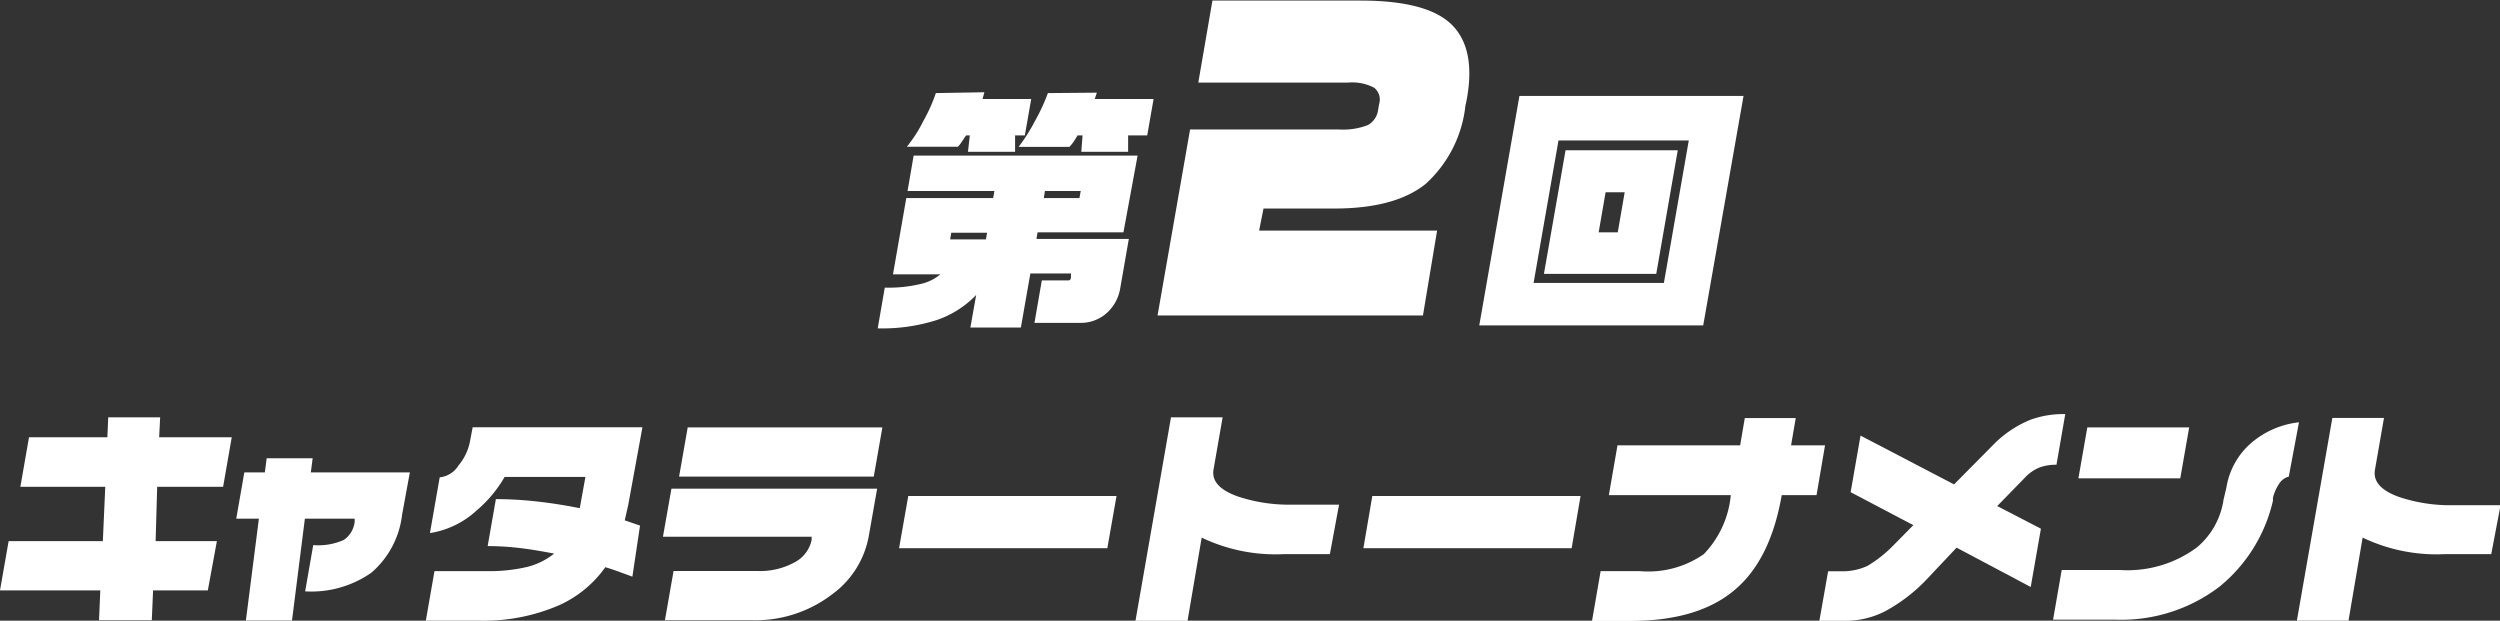<svg xmlns="http://www.w3.org/2000/svg" viewBox="0 0 176.71 43.87"><rect x="0" y="0" width="176.71" height="43.87" fill="#333333" stroke="none"/><defs><style>.cls-1{fill:#fff;}</style></defs><g id="レイヤー_2" data-name="レイヤー 2"><g id="レイヤー_1-2" data-name="レイヤー 1"><path class="cls-1" d="M64.58,11H80.41l-1,5.42H73.34l-.08.47h6.53l-.61,3.5a3,3,0,0,1-1,1.78,2.75,2.75,0,0,1-1.89.65H73.12l.52-3h1.88c.1,0,.16-.06.18-.19l0-.3H72.83l-.67,3.82H68.59L69,20.85a7,7,0,0,1-2.78,1.77,12.69,12.69,0,0,1-4.18.59l.5-2.88a9.79,9.79,0,0,0,2.71-.3,3.31,3.31,0,0,0,1.22-.64H63.12L64.06,14H70.2l.09-.5H64.15Zm5-4.48L69.45,7h3.44l-.45,2.57h-.69l0,1.16H68.42l.13-1.16h-.26c-.11.15-.2.3-.3.44a2.14,2.14,0,0,1-.28.36H64.1a9.44,9.44,0,0,0,1.15-1.79,11.62,11.62,0,0,0,.9-2ZM67.16,16.92h2.53l.08-.47H67.24ZM77.53,6.55,77.38,7h4.16l-.45,2.57H79.74l0,1.16H76.43l.09-1.16h-.35L75.9,10a2.64,2.64,0,0,1-.31.38H72a12.18,12.18,0,0,0,1.14-1.8,13.5,13.5,0,0,0,.93-2ZM73.78,14H76.3l.09-.5H73.86Z"/><path class="cls-1" d="M103.58,7.48A8.72,8.72,0,0,1,100.77,13q-2.16,1.74-6.46,1.74h-5L89,16.3h12.58l-1,6H81.82l2.3-13.15H94.6a4.89,4.89,0,0,0,2.09-.31,1.44,1.44,0,0,0,.72-1.07l.07-.41a1.07,1.07,0,0,0-.35-1.16,3.34,3.34,0,0,0-1.86-.36H84.7l1-5.8H96.17q4.77,0,6.48,1.74t1,5.38Z"/><path class="cls-1" d="M123.24,6.78,120.39,23H104.56L107.4,6.78ZM108.4,20h9.21l1.76-10.07h-9.21Zm10.19-9.38-1.52,8.74h-7.94l1.53-8.74ZM113,16.42h1.35l.49-2.83h-1.35Z"/><path class="cls-1" d="M14.69,41.73H10.82l-.09,2.11H7l.09-2.11H0l.61-3.48H7.27l.17-3.84h-6l.61-3.5H7.59l.06-1.41h3.67l-.07,1.41h5.13l-.61,3.5H11.11L11,38.25h4.33Z"/><path class="cls-1" d="M28.42,36.39a6.36,6.36,0,0,1-2.17,4.09,7.4,7.4,0,0,1-4.68,1.32l.57-3.27a4.4,4.4,0,0,0,2.17-.37,1.78,1.78,0,0,0,.76-1.3l0-.2H21.55l-.91,7.2H17.38l.92-7.2H16.7l.57-3.27h1.45l.13-1H22.1l-.13,1h7Z"/><path class="cls-1" d="M44.7,40.76l-.82-.3c-.43-.16-.8-.28-1.09-.37a8.06,8.06,0,0,1-3.27,2.69,13.39,13.39,0,0,1-5.7,1.09H30.1l.61-3.5h3.72a11.69,11.69,0,0,0,2.8-.29,5,5,0,0,0,1.94-.95c-.84-.16-1.64-.3-2.4-.39a19.59,19.59,0,0,0-2.3-.14l.58-3.32a26.17,26.17,0,0,1,2.93.17c1,.11,2,.27,3,.47l.4-2.21H35.67a9,9,0,0,1-2,2.39,6.29,6.29,0,0,1-3.28,1.58l.69-3.94a1.78,1.78,0,0,0,1.33-.84,3.75,3.75,0,0,0,.81-1.7l.19-1h12l-1,5.47-.25,1.11,1.08.37Z"/><path class="cls-1" d="M61.4,37.94A6.52,6.52,0,0,1,58.83,42a8.92,8.92,0,0,1-5.66,1.84H47l.61-3.48h5.91a5.08,5.08,0,0,0,2.66-.62,2.32,2.32,0,0,0,1.19-1.58l0-.22H46.86l.6-3.4H62Zm.36-4.25H48l.61-3.48H62.37Z"/><path class="cls-1" d="M78.27,38.75H63.55l.65-3.69H78.92Z"/><path class="cls-1" d="M94,39.17H90.72A12.07,12.07,0,0,1,84.94,38l-1,5.88H80.26L82.77,29.5h3.65l-.64,3.67c-.15.83.43,1.47,1.74,1.93a11.43,11.43,0,0,0,3.82.57h3.31Z"/><path class="cls-1" d="M111.09,38.75H96.37L97,35.06h14.72Z"/><path class="cls-1" d="M128.4,35h-2.46q-.78,4.47-3.2,6.59-2.59,2.3-7.5,2.3h-2.71l.61-3.52h2.77a6.87,6.87,0,0,0,4.52-1.2A6.93,6.93,0,0,0,122.34,35h-8.62l.61-3.52H123l.33-1.93h3.6l-.33,1.93H129Z"/><path class="cls-1" d="M145.36,32.85a3.37,3.37,0,0,0-1.19.19,2.86,2.86,0,0,0-1,.68l-2,2.05,3.09,1.6-.72,4.12-5.24-2.78L136.14,41a11.74,11.74,0,0,1-2.9,2.21,6.1,6.1,0,0,1-2.79.67H128.6l.62-3.5h.9A4.24,4.24,0,0,0,132,40a9.05,9.05,0,0,0,1.9-1.52l1.34-1.36-4.43-2.33.7-4,6.61,3.45L141,31.33a7.82,7.82,0,0,1,2.52-1.66,6.82,6.82,0,0,1,2.46-.4Z"/><path class="cls-1" d="M161.78,33.69a1.15,1.15,0,0,0-.68.5,3.18,3.18,0,0,0-.44,1l0,.21a11,11,0,0,1-3.78,6.07,11.44,11.44,0,0,1-7.36,2.33h-4.4l.61-3.51h4.11a8.24,8.24,0,0,0,5.45-1.6,5.42,5.42,0,0,0,1.88-3.38l.2-.84a5.26,5.26,0,0,1,1.78-3.18,6.22,6.22,0,0,1,3.35-1.44Zm-7.67.12h-7.2l.63-3.6h7.2Z"/><path class="cls-1" d="M176.09,39.17h-3.31A12.09,12.09,0,0,1,167,38l-1,5.88h-3.65l2.51-14.34h3.65l-.64,3.67c-.14.83.44,1.47,1.74,1.93a11.47,11.47,0,0,0,3.82.57h3.32Z"/></g></g></svg>